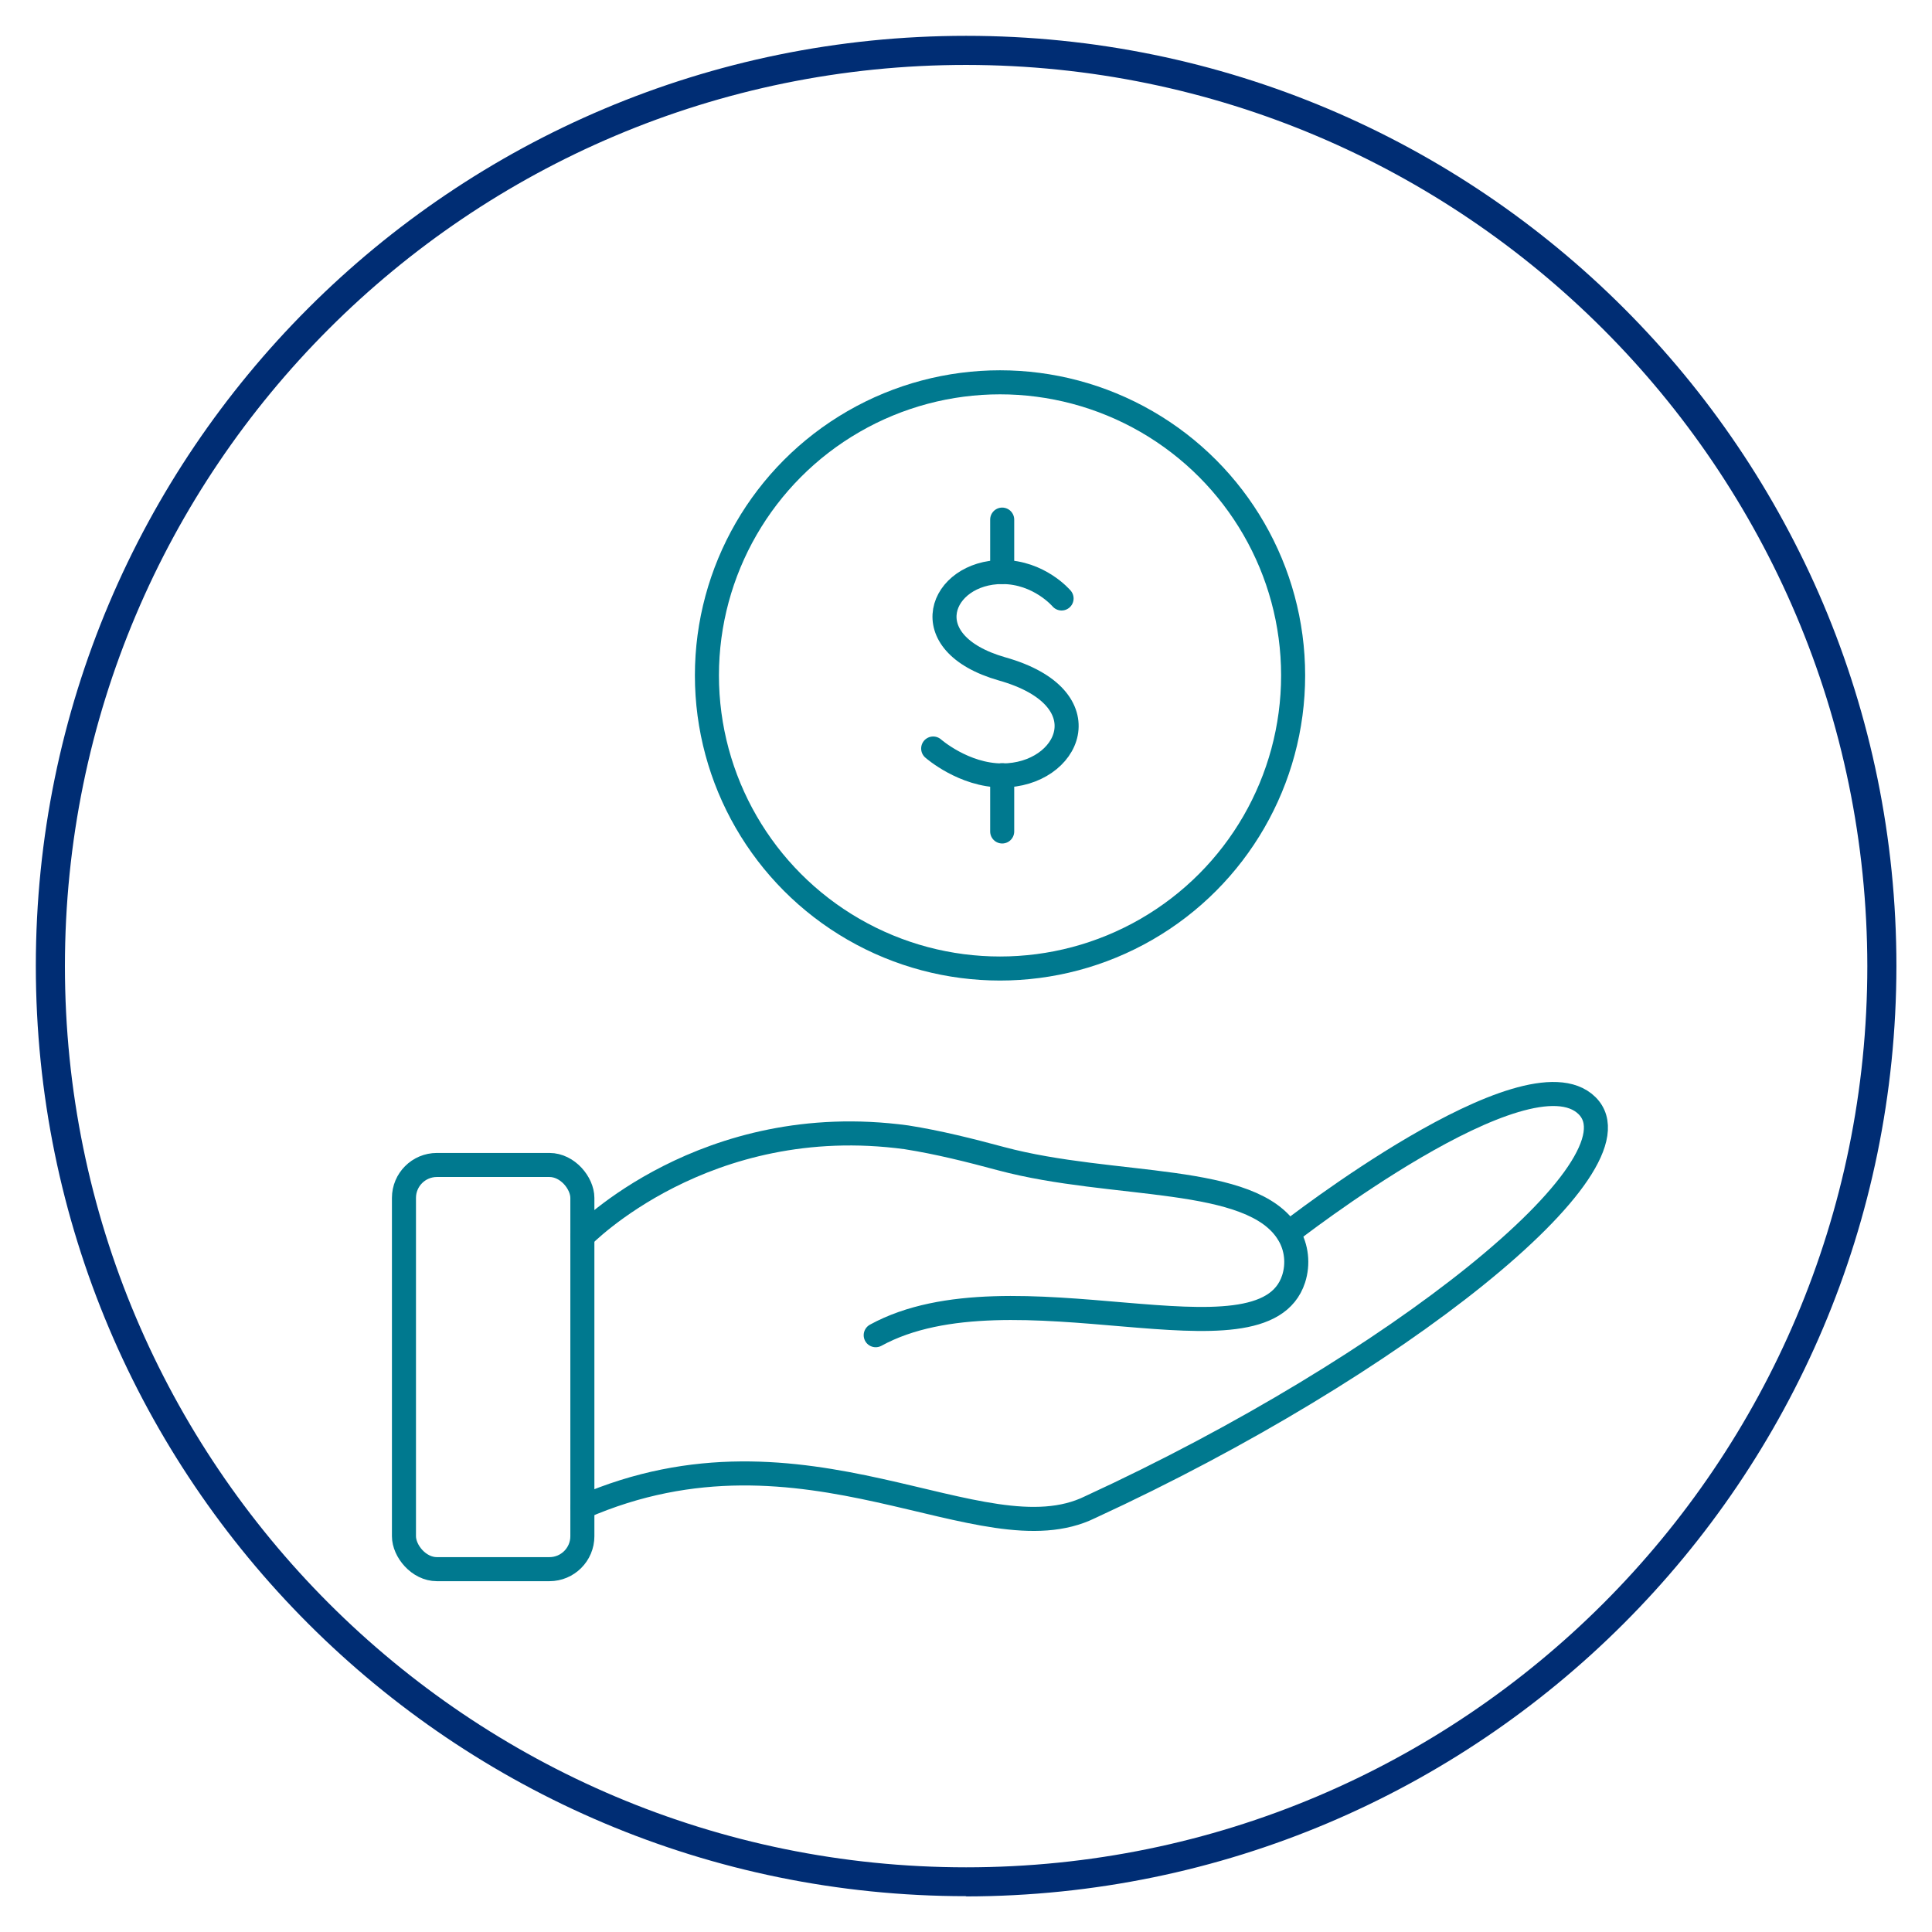 <?xml version="1.0" encoding="UTF-8"?>
<svg xmlns="http://www.w3.org/2000/svg" viewBox="0 0 80.35 80.35">
  <defs>
    <style>
      .cls-1 {
        stroke: #00798f;
        stroke-linecap: round;
        stroke-linejoin: round;
      }

      .cls-1, .cls-2 {
        fill: none;
      }

      .cls-2, .cls-3 {
        stroke-width: 0px;
      }

      .cls-3 {
        fill: #002d74;
      }
    </style>
  </defs>
  <g id="Layer_1" data-name="Layer 1">
    <g id="Group_623-2" data-name="Group 623-2">
      <g id="Ellipse_8-2" data-name="Ellipse 8-2">
        <circle id="Ellipse_52" data-name="Ellipse 52" class="cls-2" cx="40.18" cy="40.17" r="38.69"/>
        <path id="Path_260" data-name="Path 260" class="cls-3" d="M40.18,78.86c-21.37,0-38.69-17.32-38.69-38.69S18.81,1.49,40.18,1.49c21.37,0,38.69,17.32,38.69,38.69-.02,21.36-17.33,38.66-38.69,38.69ZM40.18,2.7c-20.7,0-37.48,16.78-37.48,37.48s16.78,37.48,37.48,37.48,37.48-16.78,37.48-37.48h0c-.02-20.69-16.79-37.46-37.48-37.48h0Z"/>
      </g>
    </g>
  </g>
  <g id="Layer_9" data-name="Layer 9">
    <g>
      <g>
        <g>
          <line class="cls-1" x1="41.68" y1="23.79" x2="41.68" y2="21.61"/>
          <path class="cls-1" d="M44.15,24.89s-.93-1.1-2.47-1.1c-2.56,0-3.78,2.95,0,4.03,4.28,1.21,2.79,4.43,0,4.43-1.6,0-2.87-1.12-2.87-1.12"/>
          <line class="cls-1" x1="41.68" y1="32.24" x2="41.68" y2="34.58"/>
        </g>
        <circle class="cls-1" cx="41.59" cy="28.09" r="12.19"/>
      </g>
      <g>
        <path class="cls-1" d="M36.42,55.53c5.67-3.1,16.1,1.59,17.38-2.34.2-.62.13-1.31-.21-1.87-1.51-2.52-7.27-1.88-11.95-3.13-1.3-.35-2.61-.68-3.94-.89-8.39-1.14-13.48,4.13-13.48,4.13"/>
        <rect class="cls-1" x="16.8" y="48.45" width="7.42" height="16.81" rx="1.37" ry="1.37"/>
        <path class="cls-1" d="M24.22,62.68c9.3-4.06,16.61,2.22,21.12,0,12.74-5.87,23.16-14.24,20.66-16.7-2.5-2.46-12.42,5.3-12.42,5.3"/>
      </g>
    </g>
  </g>
</svg>